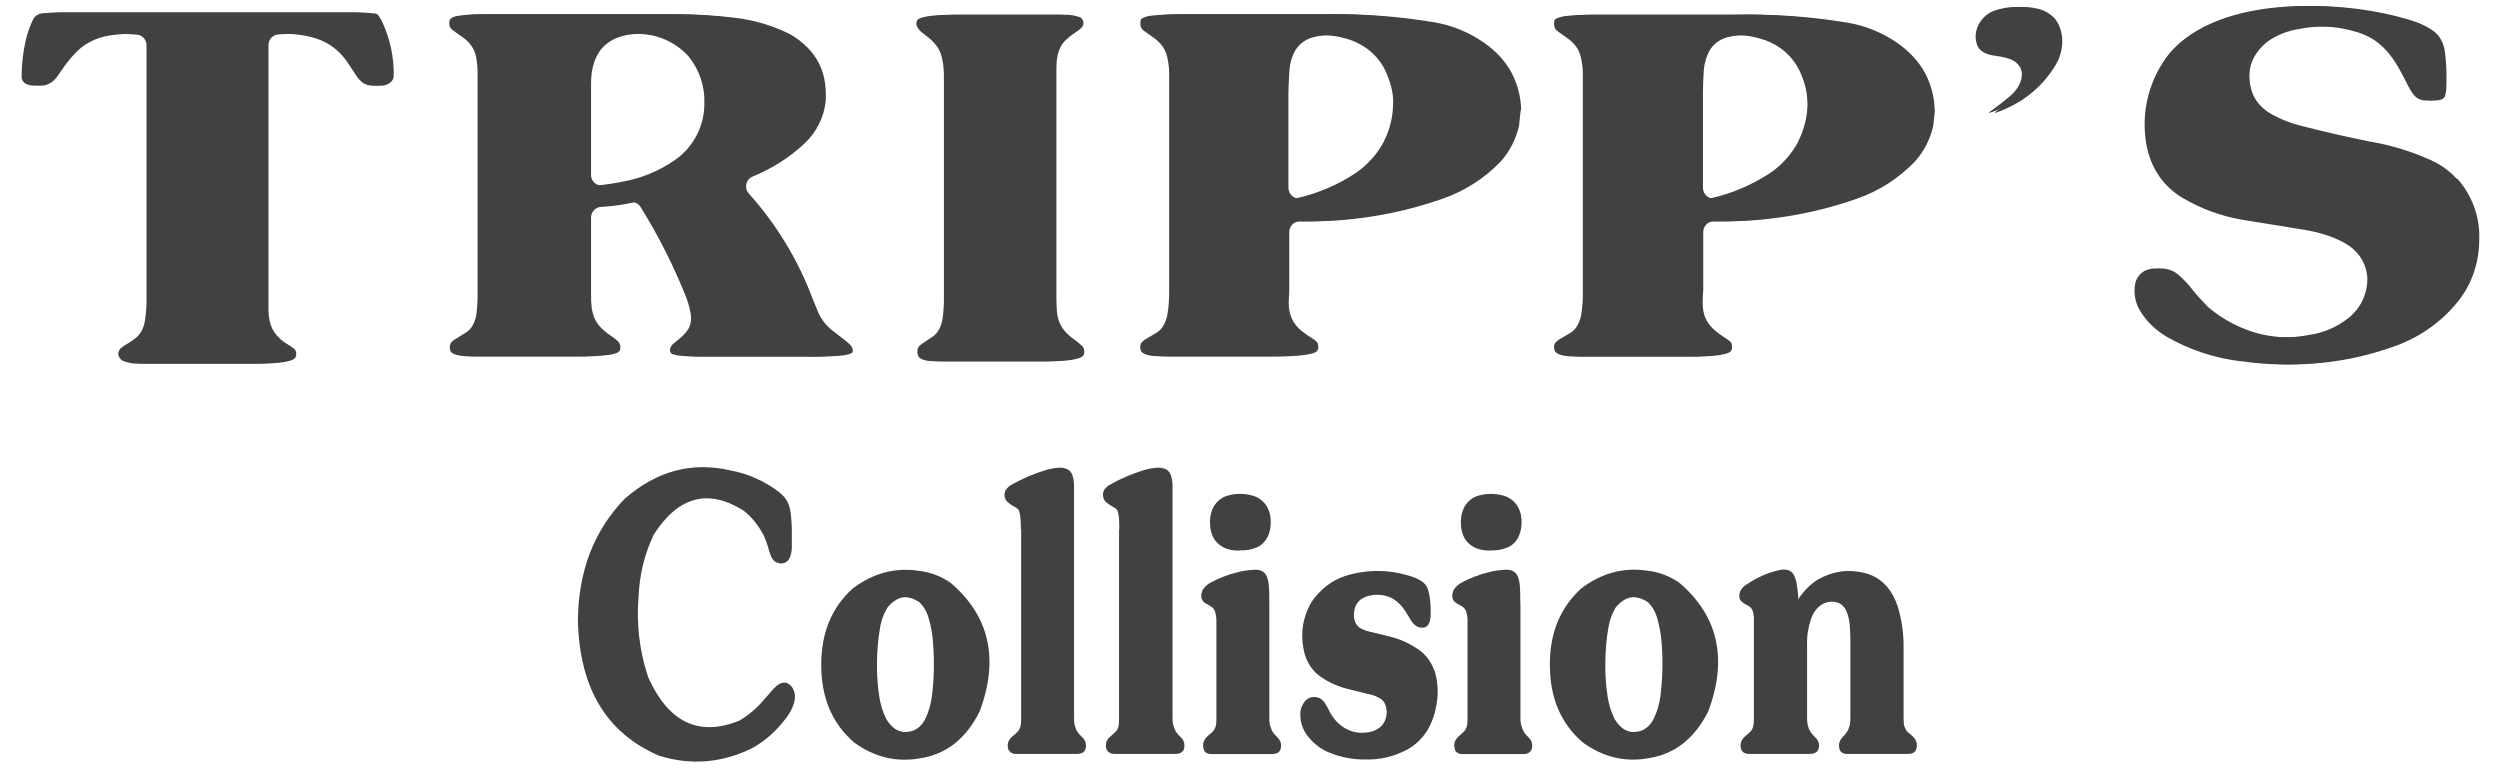 <?xml version="1.0" encoding="UTF-8"?>
<svg xmlns="http://www.w3.org/2000/svg" xmlns:xlink="http://www.w3.org/1999/xlink" version="1.1" viewBox="0 0 1747.9 543.7" fill="#414042" width="260" height="80">
  <defs>
    <style>
      .cls-1 {
        fill: none;
      }

      .cls-2 {
        fill-rule: evenodd;
      }

      .cls-3 {
        clip-path: url(#clippath);
      }
    </style>
    <clipPath id="clippath">
      <rect class="cls-1" x="4" width="1743.9" height="543.7"/>
    </clipPath>
  </defs>
  <!-- Generator: Adobe Illustrator 28.7.1, SVG Export Plug-In . SVG Version: 1.2.0 Build 142)  -->
  <g>
    <g id="Layer_1">
      <g id="Layer_1-2" data-name="Layer_1">
        <g>
          <g class="cls-3">
            <g>
              <path class="cls-2" d="M1271.9,72.1c.3-6.9-2.4-15.9-5.5-22.2-2.7-5.6-6.7-10.6-11.6-14.5-4.9-3.8-10.5-6.6-16.5-8.2-8.9-2.5-17.5-3.3-26.8-.9-6.4,1.6-11.7,6.1-14.1,12.3-1.5,3.5-2.4,7.3-2.7,11.2-.5,7.5-.7,15.1-.6,22.6v60.3c0,.6,0,1.1.2,1.7.9,4.1,5,6.7,9.1,5.8,14.9-3.3,29-9.3,41.8-17.6,8.5-5.5,16-14,20.6-23v-.2c4.3-8.5,6.4-17.9,6.3-27.4M979.1,72.1c.3-6.9-2.5-15.9-5.5-22.2-2.7-5.6-6.7-10.6-11.6-14.5-4.9-3.8-10.5-6.6-16.5-8.2-8.9-2.5-17.5-3.3-26.8-.9-6.4,1.6-11.7,6.1-14.2,12.2-1.5,3.6-2.4,7.3-2.7,11.2-.5,7.5-.8,15.1-.7,22.7v60.3c0,.6,0,1.1.2,1.7.9,4.1,5,6.7,9.1,5.8,14.9-3.3,29-9.2,41.8-17.6,8.5-5.6,16-14,20.6-23v-.2c4.2-8.5,6.4-17.9,6.3-27.4M492.3,72.8c.4-12-3.7-23.8-11.3-33.1,0,0-.2-.2-.3-.3-8.9-9.6-21.3-15.1-34.3-15.4-24.7-1.2-38.5,10.8-38.2,35.8v64.5c.4,4.2,4.1,7.3,8.3,6.8,6.4-.6,12.7-1.6,19-2.9,12.9-2.4,25.2-7.6,36-15.1,13.2-9.2,21-24.3,20.8-40.4M1727.3,126.3c10.5,11.8,16.1,27.2,15.5,43v.3c0,14.2-4.2,28.2-12.3,39.9-11.7,16-27.9,28.1-46.6,34.9-33.2,12.2-68.9,16-104,11.1h-.2c-19.1-2-37.6-8.1-54.2-17.7-7.5-4.5-13.9-10.6-18.4-18.1-3.4-5.6-4.7-12.2-3.6-18.6.7-4.3,3.4-8,7.3-9.9,6.4-2.7,13.8-1.6,19.1,2.8,3.5,3,6.8,6.4,9.6,10,3.4,4.3,7.1,8.4,11,12.4,0,.1.3.3.4.4,10.8,9.3,23.7,16,37.6,19.4h0c12.6,2.9,25.6,3,38.2.5,9.9-1.4,19.2-5.4,27.1-11.5,8.7-6.6,13.8-16.8,13.9-27.7,0-9.2-4.8-17.9-12.1-23.2-8.8-6.4-22.3-10.3-33.2-12l-44-7.1c-14.4-2.6-28.3-7.7-41-15.1-14.3-8.3-23.2-22-26-38.2-4-22.8,2-46.2,16.4-64.3,34.8-40.6,118.1-38.7,167.8-22.9,4.5,1.4,8.9,3.4,12.9,5.9,6.2,3.8,9.3,9.5,10.1,16.6.9,7.1,1.2,14.2,1,21.3v.6c0,2.5,0,4.9-.7,7.4v.4c-.3,1.8-1.5,3.1-3.2,3.6-2.8.6-5.7.8-8.6.4-2.5-.3-4.8-1.6-6.5-3.5-1.7-2.1-3.1-4.4-4.4-6.9-8-16.1-15.8-31.2-34.7-37.4-15-4.9-31.1-5.7-46.5-2.5-7.7,1.2-15,4.1-21.4,8.5,0,0-.3.2-.4.3-3.1,2.4-5.8,5.3-8,8.5-2.3,3.3-3.8,7.1-4.5,11.1-1,6.6.3,15.4,3.9,21.1,3,4.7,7.3,8.5,12.3,11.1,6.1,3.3,12.5,5.8,19.1,7.5,16.6,4.3,33.3,8.1,50.1,11.5h.3c14.4,2.5,28.4,6.8,41.8,12.8h0c7,3.1,13.3,7.5,18.5,13.2M1358.1,77.7l-1.2,11.2c-2.1,9.4-6.6,18.2-13,25.3-11.5,11.9-25.5,20.9-41.1,26.3-32.3,11.3-66.4,16.7-100.7,15.9h-.2c-4.2,0-7.6,3.4-7.6,7.6v41.3c-.3,3-.4,5.9-.4,8.9,0,13.1,6.9,19,17.1,25.4,1,.6,1.9,1.4,2.7,2.2,1.2,1.4,1.3,4.3.4,6-2.1,4.2-22.5,4.3-28.5,4.2h-77.2c-1,0-1.9-.1-2.9-.1-3.2,0-9.7-.7-11.6-3.2-1.2-1.8-1.3-4.2-.3-6.1.8-1,1.7-1.8,2.7-2.5l7.5-4.4c2.6-1.4,4.7-3.6,6-6.3,1.2-2.3,2-4.7,2.4-7.2.8-5.1,1.2-10.2,1.1-15.3V51.6c0-3.9-.6-7.7-1.5-11.5-1.6-6.5-5.4-10.5-11.1-14.3l-5.6-4c-1.5-1.2-2.2-3-2.1-4.9v-.7c0-.7,0-1.4.4-2.1.8-1.4,5.1-2.4,7-2.7,6.8-.7,13.6-1.1,20.4-1h96.8c26.3-.6,52.7,1.3,78.6,5.6,12.6,2.1,24.7,7,35.2,14.3,8.3,5.8,15.3,13,20,21.9,4,7.9,6.3,16.6,6.5,25.5M1065.3,77.7l-1.2,11.2c-2.1,9.4-6.6,18.2-13,25.3-11.4,11.9-25.5,20.9-41.1,26.3-32.3,11.3-66.5,16.7-100.7,15.9h0c-4.2,0-7.6,3.4-7.6,7.6v41.4c0,0-.4,8.8-.4,8.8,0,8.1,3,15,9.5,20,2.5,1.9,5,3.7,7.7,5.3,1,.6,1.9,1.4,2.7,2.2,1.2,1.4,1.3,4.3.5,5.9-2.2,4.2-22.5,4.3-28.6,4.3h-77.2c-.9,0-1.9-.1-2.9-.1-3.2,0-9.8-.7-11.6-3.2-1.2-1.8-1.3-4.1-.3-6.1.8-1,1.7-1.8,2.7-2.5l7.5-4.4c2.6-1.4,4.7-3.6,6-6.3,1.2-2.3,2-4.7,2.4-7.3.9-5,1.2-10.2,1.2-15.3V51.3c0-3.9-.6-7.7-1.5-11.5-1.6-6.4-5.4-10.5-11.1-14.3l-5.6-4c-1.5-1.2-2.3-3-2.1-4.9v-.7c0-.7,0-1.4.4-2.1.8-1.5,5.1-2.5,7-2.7,6.8-.7,13.6-1.1,20.5-1h96.7c26.3-.6,52.7,1.3,78.7,5.6,12.6,2.1,24.7,7,35.2,14.3,8.3,5.8,15.3,12.9,20,21.9,4,7.9,6.3,16.7,6.5,25.5M755.1,244.3c1.1,1.1,1.7,2.6,1.7,4.1v.5c0,1.6-.6,2.7-2,3.5-5.3,2.8-18.6,3.1-25.4,3h-72.6c-.9,0-1.8-.1-2.7-.1-3,0-8.7-.7-10.3-3.2-1.1-2-1.2-4.5-.2-6.6.6-.9,1.4-1.7,2.3-2.3l7-4.7c2.5-1.5,4.5-3.7,5.7-6.3,1.1-2.3,1.8-4.7,2.2-7.2.7-5.1,1-10.3.9-15.4V53.3c0-4.2-.5-8.4-1.4-12.5-1.6-7.1-5.8-11.6-12-16.2-2.8-2-7.7-5.9-5.6-10.1,2-3.9,20.7-4.1,26.3-4.1h74.4c3.2,0,6.5.5,9.6,1.5,1.9.5,3.1,2.2,3.2,4.1v.4c.2,2.6-2.8,4.6-4.6,5.8-3.7,2.5-8.4,5.9-10.7,9.5-3.7,5.9-3.8,12.7-3.8,19.5v155.5c0,4.1,0,8.2.3,12.3.6,10.4,5.1,15.9,13.2,21.6,1.6,1.2,3.1,2.4,4.5,3.8M593.2,247.2c0,.3,0,1.7-.2,1.8-1.2,1.4-5.4,2.1-7.4,2.3-7.3.6-14.6.9-21.9.7h-77.8c-3.3,0-6.6-.2-9.9-.5-2.1-.1-4.3-.6-6.3-1.2-.4-.2-.8-.5-1-.8-1.5-2.1,0-5.1,1.7-6.5,5.9-5,12.5-9.1,12.6-17.8,0-4.3-1.8-10.8-3.6-15.1-8.8-22.2-19.6-43.5-32.2-63.8-1.7-2.7-5-4.1-8.1-3.4-7.8,1.8-15.8,2.9-23.8,3.3-4,.2-7.1,3.6-7.1,7.6v53.8c-.2,14.3,2,21.7,14.1,29.8,1.7,1.1,3.3,2.4,4.8,3.7,1.8,1.7,2.4,4.6,1.3,6.8-.9,1.7-5.3,2.7-7.4,2.9-6.7.9-13.5,1.2-20.3,1.1h-73.4c-2.2,0-12.1,0-14.2-3.4-1.1-1.9-1-4.2,0-6.1.7-.9,1.5-1.7,2.5-2.3l7.6-4.7c2.6-1.5,4.7-3.8,5.9-6.5,1.1-2.3,1.8-4.7,2.1-7.2.6-5,.9-10.1.8-15.1V51.8c.1-4-.3-7.9-1.1-11.8-1.5-7-5.7-11.5-12.1-15.5-1.6-1.1-3.2-2.3-4.8-3.5-1.9-1.6-2.3-3.9-1.9-6.2s3.6-3.2,5.4-3.5c4.9-.8,9.9-1.2,14.9-1.2h139.8c12.4.1,24.8.9,37.1,2.4,13.8,1.5,27.2,5.5,39.6,11.7,4.6,2.6,8.8,5.9,12.5,9.6,6.7,6.8,11,15.6,12.2,25.1.6,4.4.7,8.8.4,13.1-1.3,11.2-6.6,21.6-14.8,29.3-10.6,10-23.1,17.9-36.6,23.4-.8.3-1.6.8-2.3,1.4-3.1,2.8-3.4,7.6-.6,10.7,19.7,21.9,35.1,47.4,45.4,75.1,1.3,3.3,2.7,6.6,4.1,9.9,2.2,4.5,5.4,8.5,9.3,11.6l9.8,7.6c1.4,1.1,2.7,2.3,3.9,3.7.4.7.7,1.4.9,2.2M257.6,10.6c1.3,1.6,2.3,3.3,3.1,5.1,5.5,11.9,8.3,25,8,38.2,0,4-4.7,6.4-8.2,6.7-3.5.2-6.9-.2-9.8-2.3-1.7-1.4-3.2-3-4.4-4.9l-6.6-10c-5.4-7.8-13.2-13.6-22.3-16.4-7.4-2.2-15.2-3.2-22.9-3.1l-7.2.4c-4,.2-7.1,3.5-7.1,7.6v182.3c-.1,9.3,0,17.1,7.3,24.4,1.8,1.9,4,3.5,6.3,4.8,1.6,1,3.1,2,4.6,3.2,1.7,1.4,1.7,4.3.9,6-2.1,4.3-21.6,4.5-27.6,4.4h-81.7c-3-.3-5.9-.9-8.6-2-1.6-.7-3.3-3.2-3.2-5.2.2-1.3.7-2.5,1.6-3.5,1.4-1.2,3-2.3,4.6-3.2,1.9-1.1,3.7-2.3,5.5-3.7,4.3-3,6.5-8,7.3-13,.8-5.3,1.2-10.6,1.1-15.9V32c0-4.1-3.2-7.4-7.3-7.6l-3.3-.2c-6.8-.5-13.7-.2-20.5,1-7.8,1.3-15.8,4.9-21.6,10.4-3.4,3.3-6.4,6.8-9.2,10.6l-6.3,9c-2,2.4-4.6,4.1-7.6,5-2.9.6-5.9.4-8.6-.5-2.3-.8-3.8-2.8-4-5.2,0-8.9,1-17.7,3-26.3,1.2-5,2.9-9.9,5.2-14.6.6-1.2,1.5-2.1,2.6-2.9,1.5-.8,3.1-1.3,4.7-1.4,4.2-.4,8.4-.5,12.6-.5h203.5c4.1,0,8.2.1,12.3.6h.4c1.2,0,2.5.4,3.5,1.1,0,0,.1,0,.2.1M1443.4,13.9c6.6,9.2,5.8,22,.3,31.5-7.9,13.4-19.6,24.1-33.7,30.6,0,0-.3.1-.4.2-3.1,1.6-6.3,2.8-9.6,3.7.5-.4,1-.9,1.5-1.3,4.5-3.2,8.9-6.6,13.1-10.1,4.6-3.8,8.6-9,9-15.1.4-6.6-4.5-10.9-10.7-12.4-2.7-.7-5.5-1.3-8.3-1.6-4.7-.6-10.4-2.3-12.4-7.1-4.1-10.1,2.3-21.4,12.1-24.8,8.4-2.9,17.5-3.4,26.2-1.4,5,1.1,9.5,3.8,12.9,7.7"/>
              <path d="M1267.8,72.1c.3-6.9-2.4-15.9-5.5-22.2-2.7-5.6-6.7-10.6-11.6-14.5-4.9-3.8-10.5-6.6-16.5-8.2-8.9-2.5-17.5-3.3-26.8-.9-6.4,1.6-11.7,6.1-14.1,12.3-1.5,3.5-2.4,7.3-2.7,11.2-.5,7.5-.7,15.1-.6,22.6v60.3c0,.6,0,1.1.2,1.7.9,4.1,5,6.7,9.1,5.8,14.9-3.3,29-9.3,41.8-17.6,8.5-5.5,16-14,20.6-23v-.2c4.2-8.5,6.4-17.9,6.3-27.4h-.2ZM975.1,72.1c.3-6.9-2.5-15.9-5.5-22.2-2.7-5.6-6.7-10.6-11.6-14.5-4.9-3.8-10.5-6.6-16.5-8.2-8.9-2.5-17.5-3.3-26.8-.9-6.4,1.6-11.7,6.1-14.2,12.2-1.5,3.6-2.4,7.3-2.7,11.2-.5,7.5-.8,15.1-.7,22.7v60.3c0,.6,0,1.1.2,1.7.9,4.1,5,6.7,9.1,5.8,14.9-3.3,29-9.2,41.8-17.6,8.5-5.6,16-14,20.6-23v-.2c4.3-8.5,6.4-17.9,6.3-27.4h0ZM488.3,72.8c.4-12-3.7-23.8-11.3-33.1,0,0-.2-.2-.3-.3-8.9-9.6-21.3-15.1-34.3-15.4-24.7-1.2-38.5,10.8-38.2,35.8v64.5c.4,4.2,4.1,7.3,8.3,6.8,6.4-.6,12.7-1.6,19-2.9,12.9-2.4,25.2-7.6,36-15.1,13.2-9.2,21-24.3,20.8-40.4h0ZM1723.2,126.3c10.5,11.8,16.1,27.2,15.5,43v.3c0,14.2-4.2,28.2-12.2,39.9-11.7,16-27.9,28.1-46.6,34.9-33.2,12.2-68.9,16-104,11.1h-.2c-19.1-2-37.6-8.1-54.2-17.7-7.5-4.5-13.9-10.6-18.4-18.1-3.4-5.6-4.7-12.2-3.6-18.6.7-4.3,3.4-8,7.3-9.9,6.4-2.7,13.8-1.6,19.1,2.8,3.5,3,6.8,6.4,9.6,10,3.4,4.3,7.1,8.4,11,12.4,0,.1.3.3.4.4,10.8,9.3,23.7,16,37.6,19.4h0c12.6,2.9,25.6,3,38.2.5,9.9-1.4,19.2-5.4,27.1-11.5,8.7-6.6,13.8-16.8,13.9-27.7,0-9.2-4.8-17.9-12.1-23.2-8.8-6.4-22.3-10.3-33.2-12l-44-7.1c-14.4-2.6-28.3-7.7-40.9-15.1-14.3-8.3-23.2-22-26-38.2-4-22.8,2-46.2,16.4-64.3,34.8-40.6,118.1-38.7,167.8-22.9,4.5,1.4,8.9,3.4,12.9,5.9,6.2,3.8,9.3,9.5,10.1,16.6.8,7.1,1.2,14.2,1,21.3v.6c0,2.5,0,4.9-.7,7.4v.4c-.3,1.8-1.4,3.1-3.2,3.6-2.8.6-5.7.8-8.6.4-2.5-.3-4.8-1.6-6.4-3.5-1.7-2.1-3.1-4.4-4.4-6.9-8-16.1-15.8-31.2-34.7-37.4-15-4.9-31.1-5.7-46.5-2.5-7.7,1.2-15,4.1-21.4,8.5,0,0-.3.2-.4.3-3.1,2.4-5.8,5.3-8,8.5-2.3,3.3-3.8,7.1-4.5,11.1-1,6.6.3,15.4,3.9,21.1,3,4.7,7.3,8.5,12.3,11.1,6.1,3.3,12.5,5.8,19.1,7.5,16.6,4.3,33.3,8.1,50.1,11.5h.3c14.4,2.5,28.4,6.8,41.8,12.8h0c7,3.1,13.3,7.5,18.5,13.2h0ZM1354,77.7l-1.2,11.2c-2.1,9.4-6.6,18.2-13,25.3-11.4,11.9-25.5,20.9-41.1,26.3-32.3,11.3-66.4,16.7-100.7,15.9h-.2c-4.2,0-7.6,3.4-7.6,7.6v41.3c-.3,3-.4,5.9-.4,8.9,0,13.1,6.9,19,17.1,25.4,1,.6,1.9,1.4,2.7,2.2,1.2,1.4,1.3,4.3.4,6-2.1,4.2-22.5,4.3-28.5,4.2h-77.2c-1,0-1.9-.1-2.9-.1-3.2,0-9.7-.7-11.6-3.2-1.2-1.8-1.3-4.2-.3-6.1.8-1,1.7-1.8,2.7-2.5l7.5-4.4c2.6-1.4,4.7-3.6,6-6.3,1.2-2.3,2-4.7,2.4-7.2.8-5.1,1.2-10.2,1.1-15.3V51.6c0-3.9-.6-7.7-1.5-11.5-1.6-6.5-5.4-10.5-11.1-14.3l-5.6-4c-1.5-1.2-2.2-3-2.1-4.9v-.7c0-.7,0-1.4.4-2.1.8-1.4,5.1-2.4,7-2.7,6.8-.7,13.6-1.1,20.4-1h96.8c26.3-.6,52.7,1.3,78.6,5.6,12.6,2.1,24.7,7,35.2,14.3,8.3,5.8,15.3,13,20,21.9,4,7.9,6.3,16.6,6.5,25.5h.2ZM1061.2,77.7l-1.2,11.2c-2.1,9.4-6.6,18.2-13,25.3-11.5,11.9-25.5,20.9-41.1,26.3-32.3,11.3-66.4,16.7-100.7,15.9h0c-4.2,0-7.6,3.4-7.6,7.6v41.4l-.4,8.8c0,8.1,3,15,9.5,20,2.5,1.9,5,3.7,7.7,5.3,1,.6,1.9,1.4,2.7,2.2,1.2,1.4,1.3,4.3.5,5.9-2.1,4.2-22.5,4.3-28.6,4.3h-77.2c-.9,0-1.9-.1-2.9-.1-3.2,0-9.8-.7-11.6-3.2-1.2-1.8-1.3-4.1-.3-6.1.8-1,1.7-1.8,2.7-2.5l7.5-4.4c2.6-1.4,4.7-3.6,6-6.3,1.2-2.3,2-4.7,2.4-7.3.9-5,1.2-10.2,1.2-15.3V51.3c0-3.9-.6-7.7-1.5-11.5-1.6-6.4-5.4-10.5-11.1-14.3l-5.6-4c-1.5-1.2-2.3-3-2.1-4.9v-.7c0-.7,0-1.4.4-2.1.8-1.5,5.1-2.5,7-2.7,6.8-.7,13.6-1.1,20.5-1h96.7c26.3-.6,52.7,1.3,78.7,5.6,12.6,2.1,24.7,7,35.2,14.3,8.3,5.8,15.3,12.9,20,21.9,4,7.9,6.3,16.7,6.5,25.5h0l-.2.3ZM751,244.3c1.1,1.1,1.7,2.6,1.7,4.1v.5c0,1.6-.6,2.7-2,3.5-5.3,2.8-18.6,3.1-25.4,3h-72.6c-.9,0-1.8-.1-2.7-.1-3,0-8.7-.7-10.3-3.2-1.1-2-1.2-4.5-.2-6.6.6-.9,1.4-1.7,2.3-2.3l7-4.7c2.5-1.5,4.5-3.7,5.7-6.3,1.1-2.3,1.8-4.7,2.2-7.2.7-5.1,1-10.3.9-15.4V53.3c0-4.2-.5-8.4-1.4-12.5-1.6-7.1-5.8-11.6-12-16.2-2.8-2-7.7-5.9-5.6-10.1,2-3.9,20.7-4.1,26.3-4.1h74.4c3.2,0,6.4.5,9.6,1.5,1.9.5,3.1,2.2,3.2,4.1v.4c.2,2.6-2.8,4.6-4.6,5.8-3.7,2.5-8.4,5.9-10.7,9.5-3.7,5.9-3.8,12.7-3.8,19.5v155.5c0,4.1,0,8.2.3,12.3.6,10.4,5.1,15.9,13.2,21.6,1.6,1.2,3.1,2.4,4.5,3.8h0ZM589.1,247.2c0,.3,0,1.7-.2,1.8-1.2,1.4-5.4,2.1-7.4,2.3-7.3.6-14.6.9-21.9.7h-77.8c-3.3,0-6.6-.2-9.9-.5-2.1-.1-4.3-.6-6.3-1.2-.4-.2-.7-.5-1-.8-1.5-2.1,0-5.1,1.7-6.5,5.9-5,12.5-9.1,12.6-17.8,0-4.3-1.8-10.8-3.5-15.1-8.8-22.2-19.6-43.5-32.2-63.8-1.7-2.7-5-4.1-8.1-3.4-7.8,1.8-15.8,2.9-23.8,3.3-4,.2-7.1,3.6-7.1,7.6v53.8c-.2,14.3,2,21.7,14.1,29.8,1.7,1.1,3.3,2.4,4.8,3.7,1.8,1.7,2.4,4.6,1.3,6.8-.9,1.7-5.3,2.7-7.4,2.9-6.7.9-13.5,1.2-20.3,1.1h-73.4c-2.2,0-12.1,0-14.2-3.4-1.1-1.9-1-4.2,0-6.1.7-.9,1.5-1.7,2.5-2.3l7.6-4.7c2.6-1.5,4.7-3.8,5.9-6.5,1.1-2.3,1.8-4.7,2.1-7.2.6-5,.9-10.1.8-15.1V51.8c0-4-.3-7.9-1.1-11.8-1.5-7-5.7-11.5-12.1-15.5-1.6-1.1-3.2-2.3-4.8-3.5-1.9-1.6-2.3-3.9-1.9-6.2s3.6-3.2,5.4-3.5c4.9-.8,9.9-1.2,14.9-1.2h139.8c12.4.1,24.8.9,37.1,2.4,13.8,1.5,27.2,5.5,39.6,11.7,4.6,2.6,8.8,5.9,12.5,9.6,6.7,6.8,11,15.6,12.2,25.1.6,4.4.7,8.8.4,13.1-1.3,11.2-6.6,21.6-14.8,29.3-10.6,10-23,17.9-36.6,23.4-.8.3-1.6.8-2.3,1.4-3.1,2.8-3.4,7.6-.6,10.7,19.7,21.9,35.1,47.4,45.4,75.1,1.3,3.3,2.7,6.6,4.1,9.9,2.2,4.5,5.4,8.5,9.3,11.6l9.8,7.6c1.4,1.1,2.7,2.3,3.9,3.7.4.7.8,1.4.9,2.2h0v.3ZM253.5,10.6c1.3,1.6,2.3,3.3,3.1,5.1,5.5,11.9,8.3,25,8,38.2,0,4-4.7,6.4-8.2,6.7-3.5.2-6.9-.2-9.8-2.3-1.7-1.4-3.2-3-4.4-4.9l-6.6-10c-5.4-7.8-13.2-13.6-22.3-16.4-7.4-2.2-15.2-3.2-22.9-3.1l-7.2.4c-4,.2-7.2,3.5-7.2,7.6v182.3c-.1,9.3,0,17.1,7.3,24.4,1.8,1.9,4,3.5,6.3,4.8,1.6,1,3.1,2,4.6,3.2,1.7,1.4,1.7,4.3.9,6-2.2,4.3-21.6,4.5-27.6,4.4h-81.7c-3-.3-5.9-.9-8.6-2-1.6-.7-3.3-3.2-3.2-5.2.2-1.3.8-2.5,1.6-3.5,1.4-1.2,3-2.3,4.6-3.2,1.9-1.1,3.7-2.3,5.5-3.7,4.3-3,6.5-8,7.2-13,.8-5.3,1.2-10.6,1.1-15.9V32c0-4.1-3.2-7.4-7.2-7.6l-3.3-.2c-6.8-.5-13.7-.2-20.5,1-7.8,1.3-15.8,4.9-21.6,10.4-3.4,3.3-6.4,6.8-9.2,10.6l-6.3,9c-2,2.4-4.6,4.1-7.6,5-2.9.6-5.9.4-8.6-.5-2.3-.8-3.8-2.8-4-5.2,0-8.9,1-17.7,3-26.3,1.2-5,2.9-9.9,5.2-14.6.6-1.2,1.5-2.1,2.6-2.9,1.5-.8,3.1-1.3,4.7-1.4,4.2-.4,8.4-.5,12.6-.5h203.5c4.1,0,8.2.1,12.3.6h.4c1.2,0,2.5.4,3.5,1.1,0,0,.1,0,.2.1h-.2ZM1439.3,13.9c6.6,9.2,5.7,22,.3,31.5-7.9,13.4-19.6,24.1-33.7,30.6,0,0-.3.1-.4.2-3.1,1.6-6.3,2.8-9.6,3.7.5-.4,1-.9,1.5-1.3,4.5-3.2,8.9-6.6,13.1-10.1,4.6-3.8,8.6-9,9-15.1.4-6.6-4.5-10.9-10.7-12.4-2.7-.7-5.5-1.3-8.3-1.6-4.7-.6-10.4-2.3-12.4-7.1-4.1-10.1,2.3-21.4,12.1-24.8,8.4-2.9,17.5-3.4,26.2-1.4,5,1.1,9.5,3.8,12.9,7.7h0Z"/>
            </g>
          </g>
          <path class="cls-2" d="M398.9,438.1c1,48.3,20.2,80.3,57.8,96.2,22,6.7,43.5,5,64.6-5.1,9.9-5.3,18.4-12.9,25.5-22.7,2-2.7,3.6-5.7,4.7-9.1.7-2.2,1-4.5.7-6.8-.7-3.9-2.6-6.6-5.7-7.9-1.8-.4-3.4-.2-5,.6-1.6.9-3,2.1-4.3,3.5l-6.9,7.9c-5.2,6.1-11,11-17.6,14.8-28.4,11.3-49.8,1.1-64.1-30.8-.3-.7-.5-1.4-.7-2.1-5.6-17.7-7.7-36.1-6.1-55.1.7-15.7,4.3-30.3,10.8-43.8,17.3-26.9,38.5-32.5,63.4-16.8,5.8,4.6,10.5,10.4,14.2,17.5,1.4,3.1,2.6,6.3,3.5,9.7.5,1.7,1,3.4,1.7,5.1.6,1.3,1.4,2.5,2.4,3.4,1.1.8,2.4,1.3,3.7,1.6,1.1.2,2.3,0,3.4-.3,1.7-.7,3-2,3.8-3.9.9-2.1,1.3-4.3,1.4-6.6,0-3.8,0-7.6,0-11.4,0-4.9-.3-9.8-1-14.6-.5-3.2-1.5-6-3.2-8.6-1.2-1.7-2.7-3.2-4.3-4.6-10.7-8.2-22.4-13.4-34.9-15.7-27.2-6.3-52,.3-74.6,19.9-21.7,22.4-32.8,50.9-33.2,85.7"/>
          <path class="cls-2" d="M627.6,402.8c-12.1.6-23.6,4.9-34.4,13.1-14.9,13.4-22.4,31.5-22.3,54.1,0,23.2,7.7,41.5,23.4,54.9,14.3,10.4,29.8,14,46.4,11.1,18.5-2.8,32.6-13.9,42.2-33.2,13.8-37.1,6.9-67.4-20.5-90.8-6.9-4.8-14.4-7.6-22.4-8.5-4.2-.7-8.3-.9-12.4-.7h0ZM631.3,422.2c2.9.2,5.9,1.4,9.1,3.5,2.7,2.6,4.7,5.9,6,9.8,1.9,6,3.1,12.2,3.5,18.7,1,12.8.8,25.5-.8,38.1-.7,5.3-2.2,10.4-4.3,15.1-1.9,4.1-4.6,7-8.1,8.7-8.3,3.2-15,.4-20-8.2-2.4-4.9-4-10.2-4.8-15.7-1.1-7.4-1.7-14.8-1.6-22.3,0-9.3.7-18.4,2.4-27.5.9-4.7,2.6-9.1,5-13,4.3-5.2,8.9-7.6,13.8-7.3h-.2Z"/>
          <path class="cls-2" d="M712.2,373.8v133.9c0,1.7,0,3.4-.4,5.2-.3,1.7-1,3.1-2,4.2-.8.8-1.7,1.6-2.6,2.4-1,.7-1.9,1.6-2.7,2.5-.7.8-1.2,1.8-1.6,2.9-.3,1.5-.3,3.1.2,4.6.5,1.2,1.2,2,2.1,2.5,1,.6,2.1.9,3.2.9s1.6,0,2.4,0h39.8c1.3,0,2.6,0,3.9-.4.8-.2,1.5-.6,2.1-1.3.7-.7,1.2-1.7,1.3-2.8.3-2.3,0-4.4-1.5-6.2-.7-.8-1.5-1.6-2.3-2.4-1.3-1.2-2.3-2.7-3.1-4.4-1-2.3-1.4-4.7-1.4-7.2v-162.6c0-2.5,0-4.9-.5-7.2-.3-1.7-.8-3.1-1.6-4.4-1-1.4-2.3-2.4-3.8-2.8-1.6-.5-3.2-.7-4.8-.6-3.2.2-6.4.7-9.4,1.7-8.3,2.5-16.3,5.9-24.1,10.3-1.3.7-2.5,1.7-3.5,2.9-.9,1.1-1.3,2.4-1.5,3.9,0,2.1.6,3.9,2,5.3.9.7,1.8,1.4,2.7,2.1l4,2.4c.3.2.6.4.9.7.4.5.7,1.1.9,1.8.4,1.4.6,2.8.8,4.2.2,2.7.3,5.4.3,8.1"/>
          <path class="cls-2" d="M781.4,373.8v133.9c0,1.7,0,3.4-.3,5.2-.3,1.7-1,3.1-2,4.2-.9.8-1.7,1.6-2.6,2.4-1,.7-1.9,1.6-2.7,2.5-.7.8-1.2,1.8-1.5,2.9-.3,1.5-.3,3.1.2,4.6.5,1.2,1.2,2,2.2,2.5,1,.6,2.1.9,3.2.9s1.6,0,2.4,0h39.8c1.3,0,2.6,0,3.9-.4.8-.2,1.5-.6,2.1-1.2.8-.7,1.2-1.7,1.4-2.8.3-2.3,0-4.4-1.4-6.2-.7-.9-1.5-1.6-2.3-2.4-1.2-1.2-2.3-2.7-3.1-4.5-1-2.3-1.5-4.7-1.5-7.2v-162.6c0-2.5,0-4.9-.5-7.2-.3-1.7-.8-3.1-1.6-4.4-1-1.4-2.3-2.4-3.8-2.8-1.6-.5-3.2-.7-4.8-.6-3.2.2-6.4.7-9.5,1.7-8.3,2.5-16.3,5.9-24.1,10.3-1.3.7-2.5,1.7-3.5,2.9-.8,1.1-1.3,2.4-1.4,3.9,0,2.1.6,3.9,1.9,5.3.9.7,1.8,1.4,2.8,2.1l4,2.4c.3.2.6.4.9.7.4.5.7,1.1.9,1.8.4,1.4.7,2.8.8,4.2.2,2.7.3,5.4.3,8.1"/>
          <path class="cls-2" d="M887.6,426.6c0-4.5,0-9-.4-13.5-.2-1.9-.6-3.6-1.2-5.3-.9-2.3-2.4-3.8-4.4-4.5-1.4-.5-2.9-.7-4.4-.6-4.1.2-8.1.7-12.1,1.8-6.7,1.6-13.2,4.1-19.4,7.5-1.8,1-3.4,2.5-4.7,4.2-.8,1.2-1.3,2.7-1.5,4.3,0,1.1,0,2.1.5,3.1.3.9.9,1.6,1.5,2.1.8.6,1.6,1.1,2.4,1.5,1,.6,2,1.1,3,1.8,1.1.8,1.9,1.9,2.4,3.4.5,1.9.9,4,.9,6.1v69.3c0,1.7,0,3.4-.4,5.2-.4,1.6-1.1,3-2.2,4.1-.9.9-1.7,1.7-2.7,2.4-.9.7-1.7,1.6-2.5,2.6-1.7,2.4-2,5-1,8,.4,1,1,1.7,1.9,2.1.8.5,1.8.8,2.8.8s1.5,0,2.3,0h40c1.3,0,2.6,0,3.9-.4.8-.2,1.5-.6,2.2-1.3s1.1-1.7,1.3-2.8c.4-2.3,0-4.4-1.5-6.2-.7-.9-1.4-1.6-2.2-2.4-1.3-1.2-2.3-2.7-3-4.4-1-2.3-1.5-4.7-1.5-7.2v-81.8Z"/>
          <path class="cls-2" d="M866.9,389c4,.2,7.9-.5,11.7-2,3.1-1.3,5.5-3.5,7.5-6.9,1.8-3.5,2.6-7.3,2.5-11.5,0-4.7-1.3-8.8-3.9-12.4-2.6-3.1-5.7-5.1-9.3-6-6-1.6-11.9-1.5-17.9.3-3.6,1.2-6.5,3.5-8.9,7-2.2,3.8-3.1,8-2.9,12.6,0,4.1,1,7.7,3,11.1,2.3,3.2,5.1,5.3,8.3,6.5,3.2,1.1,6.5,1.6,9.9,1.4"/>
          <path class="cls-2" d="M955.2,536.8c10.4.4,20.4-2,29.9-7,11-6.2,17.9-16.5,20.5-30.9,1.6-8,1.3-15.8-.8-23.5-2.3-6.8-6-12.2-11.3-16-6.3-4.4-13-7.5-20.1-9.3-5.1-1.3-10.2-2.6-15.3-3.7-2-.5-3.9-1.2-5.8-2.2-1.4-.8-2.6-2-3.5-3.5-.9-1.7-1.4-3.6-1.4-5.7,0-5.1,1.6-8.9,5.1-11.5,2.6-1.7,5.3-2.6,8.3-2.9,5-.7,9.8.2,14.4,2.7,3.5,2.2,6.5,5.3,8.9,9.2l3.6,5.9c.9,1.6,2.1,2.9,3.5,3.9,2,1.3,4.1,1.7,6.4,1.1,1.4-.5,2.4-1.7,3.1-3.3.5-1.4.8-2.8.9-4.3.2-5.2,0-10.3-.9-15.4-.4-2.1-1-4.1-1.9-5.9-.7-1.2-1.6-2.2-2.6-3-2.4-1.7-4.9-3-7.7-3.9-15.7-5.2-31.5-5.4-47.3-.5-9.3,3.1-17.2,9.1-23.5,18-7,11.7-8.6,24.5-4.8,38.2,2.2,6.4,5.8,11.4,10.8,14.9,5.9,4.1,12.1,6.9,18.8,8.6,5.6,1.5,11.1,2.8,16.6,4.1,2.2.5,4.3,1.3,6.3,2.5,1.5.8,2.8,1.9,3.7,3.6.9,1.8,1.4,3.8,1.5,5.9,0,4.7-1.6,8.5-4.8,11.2-2.9,2.2-6,3.4-9.4,3.6-7.3,1-13.9-1.1-19.8-6.3-2.6-2.4-4.8-5.3-6.5-8.7-1-2-2-3.9-3.2-5.7-1.2-1.9-2.7-3.2-4.5-3.9-5.9-1.6-10.1,1-12.4,7.7-.3,1.2-.5,2.5-.5,3.8,0,6,1.8,11.2,5.1,15.5,4.5,5.7,9.8,9.8,16.1,12.1,8,3.2,16.3,4.7,24.7,4.6"/>
          <path class="cls-2" d="M1065,426.6c0-4.5,0-9-.4-13.5-.2-1.9-.6-3.6-1.2-5.3-.9-2.3-2.4-3.8-4.4-4.5-1.4-.5-2.9-.7-4.4-.6-4.1.2-8.1.7-12.1,1.8-6.7,1.6-13.2,4.1-19.4,7.5-1.8,1-3.4,2.5-4.7,4.2-.8,1.2-1.3,2.7-1.5,4.3,0,1.1,0,2.1.5,3.1.3.9.9,1.6,1.6,2.1.7.6,1.5,1.1,2.4,1.5,1,.6,2,1.1,3,1.8,1.1.8,1.9,1.9,2.4,3.4.6,1.9.9,4,.9,6.1v69.3c0,1.7,0,3.4-.4,5.2-.4,1.6-1.1,3-2.2,4.1s-1.7,1.7-2.6,2.4-1.8,1.6-2.6,2.6c-1.7,2.4-2,5-1,8,.4,1,1,1.7,1.9,2.1.8.5,1.8.8,2.8.8s1.5,0,2.3,0h40c1.3,0,2.6,0,3.9-.4.8-.2,1.5-.6,2.2-1.3s1.1-1.7,1.3-2.8c.4-2.3,0-4.4-1.5-6.2-.7-.9-1.4-1.6-2.2-2.4-1.3-1.2-2.3-2.7-3-4.5-1-2.3-1.5-4.7-1.5-7.2v-81.7Z"/>
          <path class="cls-2" d="M1044.2,389c4,.2,7.9-.5,11.7-2,3.1-1.3,5.6-3.5,7.5-6.9,1.8-3.5,2.6-7.3,2.5-11.5,0-4.7-1.3-8.8-3.9-12.4-2.6-3.1-5.7-5.1-9.3-6-6-1.6-11.9-1.5-17.9.3-3.6,1.2-6.5,3.5-8.9,7-2.1,3.8-3.1,8-2.9,12.6,0,4.1,1.1,7.7,3,11.1,2.3,3.2,5.1,5.3,8.4,6.5,3.2,1.1,6.5,1.6,9.9,1.4"/>
          <path class="cls-2" d="M1142.6,402.7c-12.1.6-23.6,4.9-34.4,13.1-14.9,13.5-22.4,31.5-22.3,54.1,0,23.2,7.7,41.5,23.3,54.9,14.4,10.4,29.8,14.1,46.4,11.1,18.5-2.8,32.6-13.9,42.3-33.2,13.8-37.2,6.9-67.4-20.5-90.8-6.9-4.8-14.4-7.6-22.4-8.5-4.2-.6-8.3-.9-12.4-.7h0ZM1146.2,422.2c2.9.2,6,1.4,9.1,3.5,2.7,2.6,4.7,5.9,6,9.7,1.9,6,3.1,12.3,3.6,18.8,1,12.8.7,25.5-.9,38.1-.7,5.3-2.2,10.4-4.4,15.1-1.9,4.1-4.6,6.9-8.1,8.7-8.3,3.2-15,.4-20-8.2-2.4-4.9-4-10.2-4.8-15.7-1.1-7.4-1.7-14.8-1.6-22.3,0-9.3.7-18.4,2.4-27.5.9-4.8,2.6-9.1,4.9-13,4.3-5.2,8.9-7.6,13.8-7.3h0Z"/>
          <path class="cls-2" d="M1261.5,424.2c0-4.2-.6-8.4-1.3-12.5-.4-1.9-1-3.6-1.8-5.2-1.1-2.1-2.7-3.3-4.7-3.7-1.7-.3-3.4-.3-5,0-8.9,1.9-17.1,5.6-24.9,11.1-1.2.8-2.2,2-3.1,3.4-.7,1.5-1,3.1-.8,4.9,0,1.1.5,2,1.3,2.7.6.7,1.3,1.2,2.1,1.7l3.5,2c.4.3.8.6,1.1.9.9,1,1.4,2.1,1.7,3.5.4,1.8.6,3.6.5,5.5v69.3c0,1.7,0,3.5-.4,5.2-.3,1.7-1,3.1-2.1,4.1-.8.9-1.7,1.7-2.6,2.4-1,.7-1.8,1.6-2.6,2.5-1.8,2.4-2.2,5.1-1.1,8,.4.9,1,1.6,1.8,2,.9.5,1.9.8,2.9.9.9,0,1.8,0,2.6,0h39.6c1.4,0,2.8,0,4.2-.4.8-.2,1.5-.6,2.2-1.2.7-.7,1.2-1.7,1.4-2.8.4-2.3,0-4.4-1.5-6.2-.7-.8-1.5-1.6-2.2-2.4-1.3-1.2-2.4-2.7-3.2-4.5-.9-2.3-1.4-4.7-1.4-7.2v-52.5c-.2-6.3.8-12.4,2.8-18.2,1.6-4.6,4.2-8.1,7.9-10.4,3.9-2.1,8-2.4,12.1-.7,2.5,1.3,4.3,3.5,5.4,6.5s1.8,6.2,2,9.6c.3,3.7.4,7.3.4,11v54.3c0,2.8-.4,5.4-1.5,7.9-.8,1.6-1.8,3-2.9,4.1-.8.7-1.5,1.6-2.1,2.5-1.6,2.2-1.9,4.7-1.1,7.5.4,1.1,1.1,1.9,2,2.3.9.5,1.8.8,2.7.8s1.6,0,2.4,0h40c1.3,0,2.6,0,3.9-.4.8-.2,1.5-.6,2.2-1.2.6-.7,1-1.6,1.2-2.6.4-2,.2-3.9-.7-5.7-.6-1-1.3-1.8-2.1-2.6l-3.1-2.6c-.8-.7-1.5-1.6-2-2.7-.6-1.1-1-2.3-1.1-3.7,0-1.2-.2-2.5-.2-3.7v-49.1c.2-10.4-1.2-20.5-4.3-30.4-4.4-12.7-12.1-20.4-23.2-23.2-11.6-2.9-22.6-1.3-33.2,4.7-5.5,3.5-10.2,8.3-14,14.3"/>
        </g>
      </g>
    </g>
  </g>
</svg>